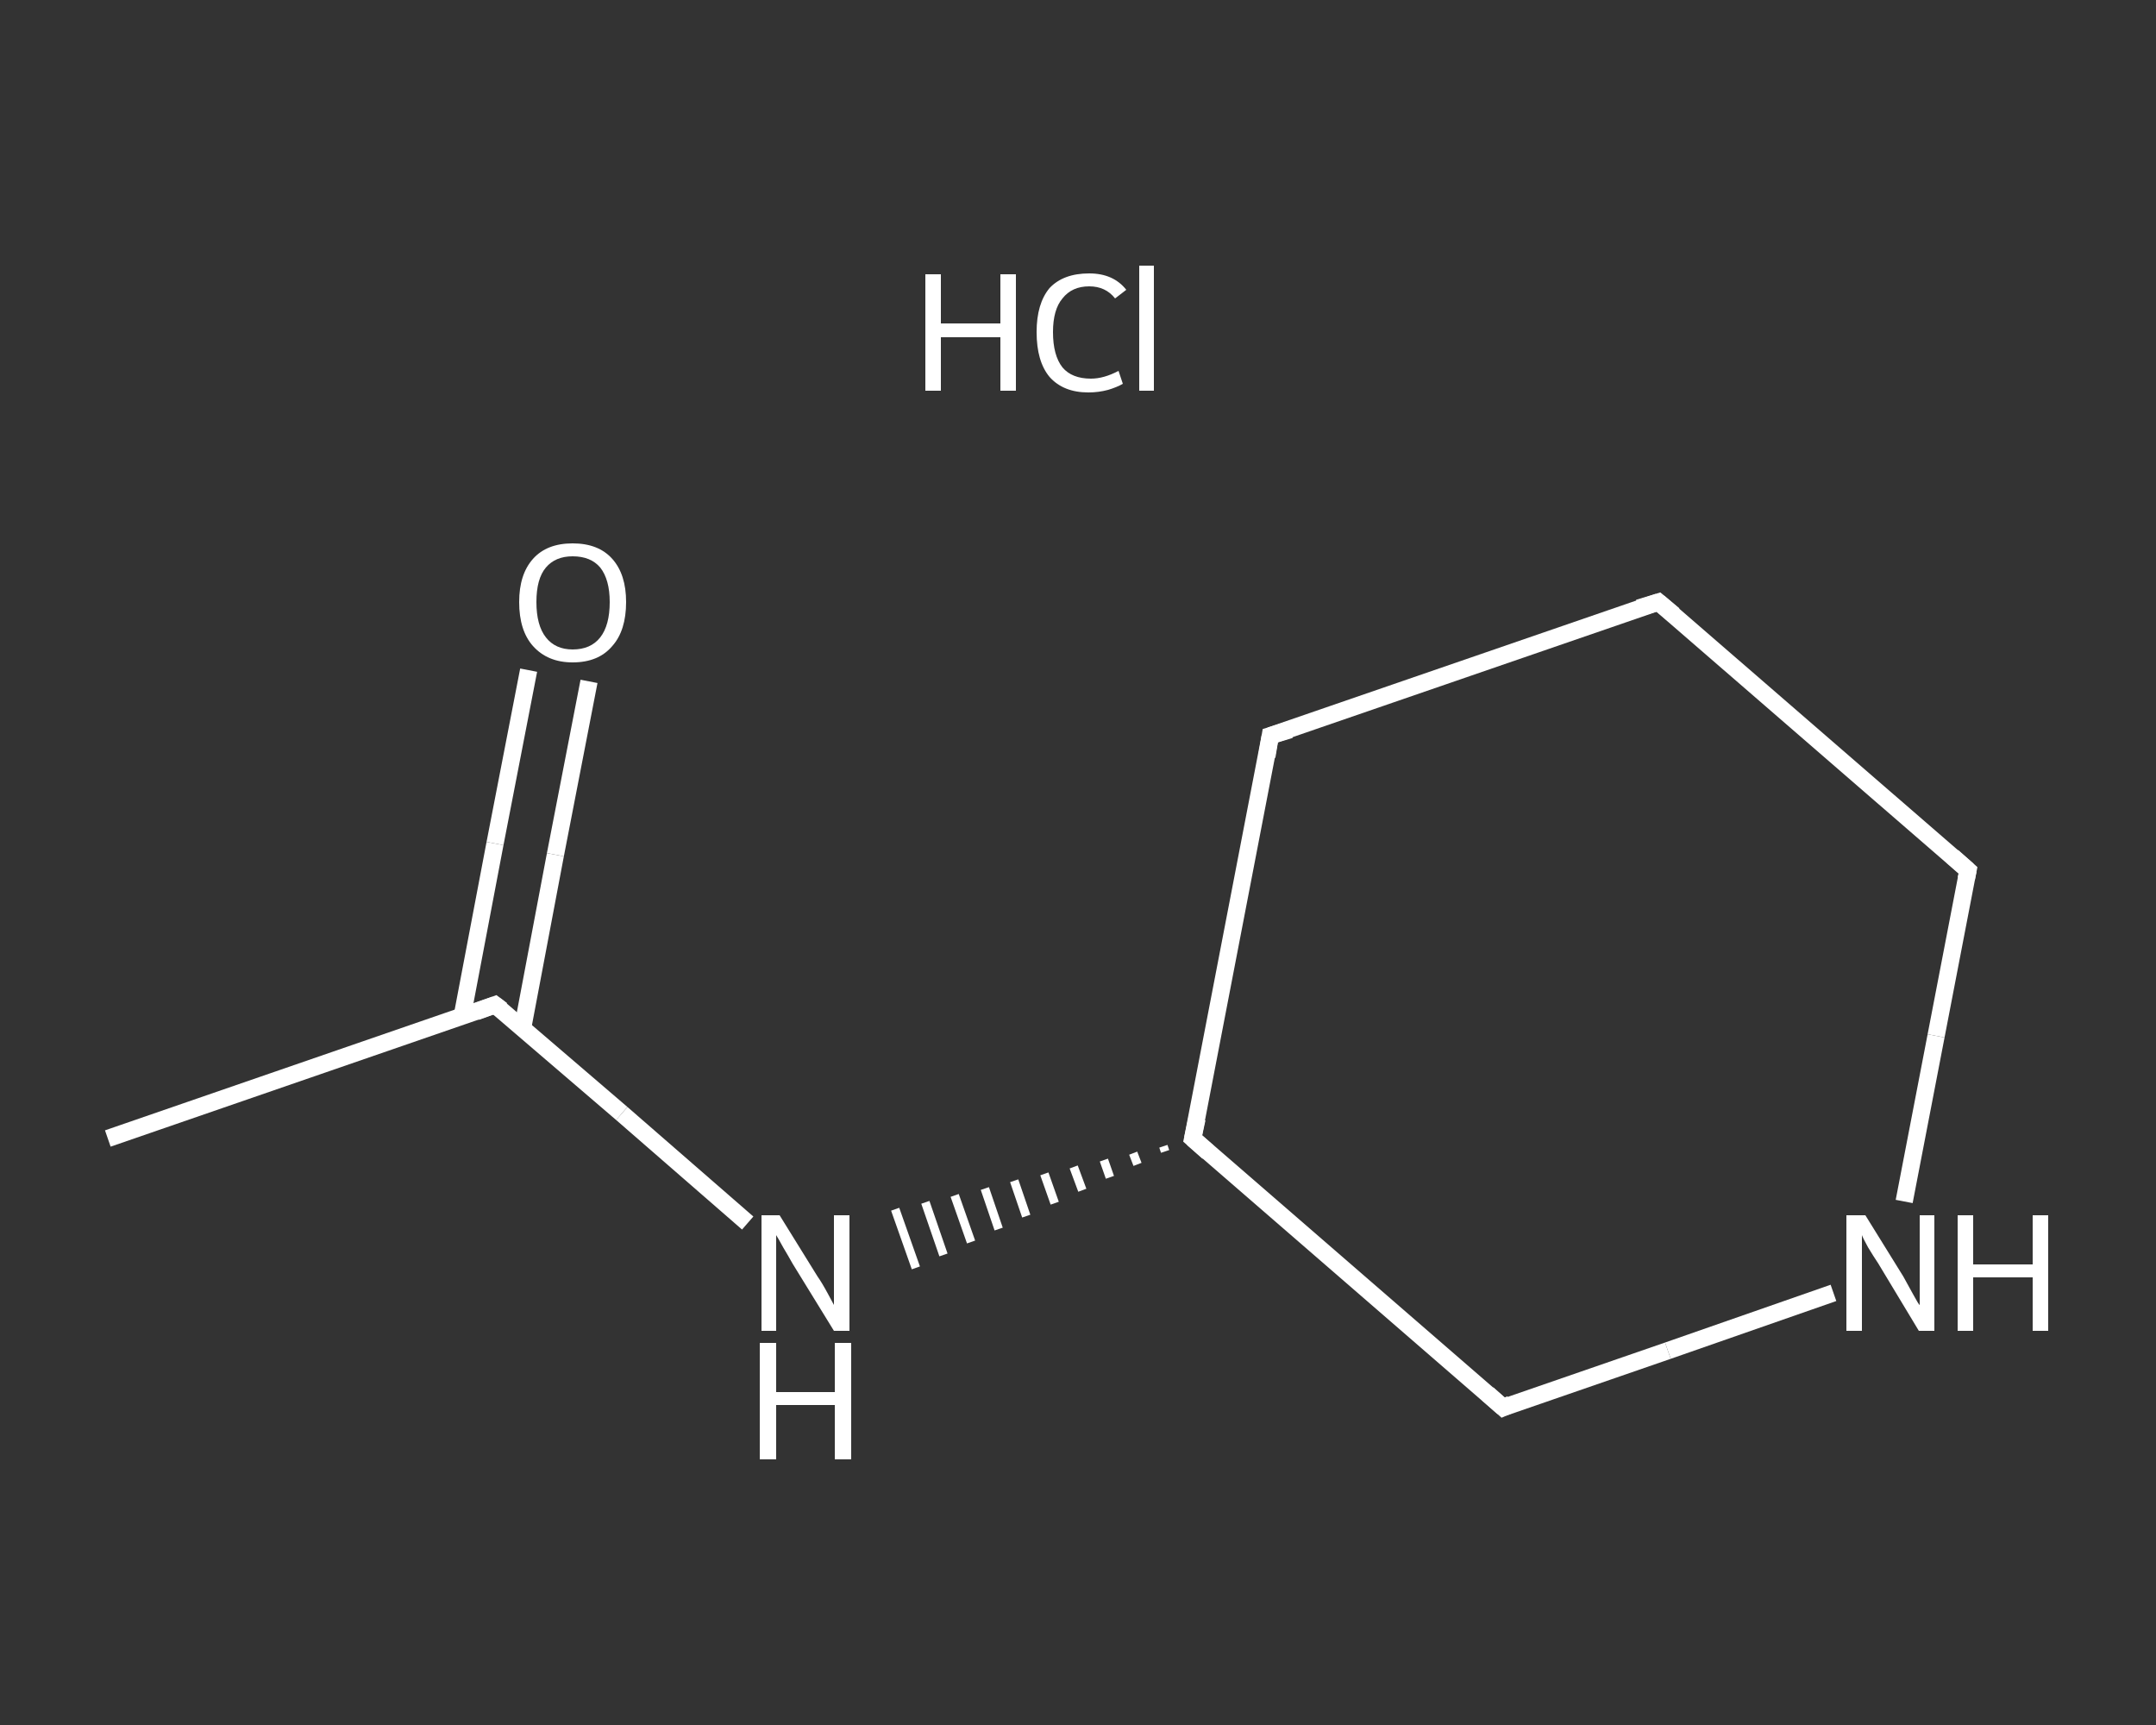 <?xml version='1.0' encoding='iso-8859-1'?>
<svg version='1.1' baseProfile='full'
              xmlns='http://www.w3.org/2000/svg'
                      xmlns:rdkit='http://www.rdkit.org/xml'
                      xmlns:xlink='http://www.w3.org/1999/xlink'
                  xml:space='preserve'
width='250px' height='200px' viewBox='0 0 250 200'>
<rect x="0" y="0" width="250" height="200" fill="#333333" stroke="none"/>
<!-- END OF HEADER -->
<rect style='opacity:1.0;fill:transparent;stroke:none' width='250.0' height='200.0' x='0.0' y='0.0'> </rect>
<path class='bond-0 atom-0 atom-1' d='M 12.5,132.0 L 57.4,116.5' style='fill:none;fill-rule:evenodd;stroke:#FFFFFF;stroke-width:2.0px;stroke-linecap:butt;stroke-linejoin:miter;stroke-opacity:1' />
<path class='bond-1 atom-1 atom-2' d='M 60.6,119.2 L 64.4,99.1' style='fill:none;fill-rule:evenodd;stroke:#FFFFFF;stroke-width:2.0px;stroke-linecap:butt;stroke-linejoin:miter;stroke-opacity:1' />
<path class='bond-1 atom-1 atom-2' d='M 64.4,99.1 L 68.3,79.0' style='fill:none;fill-rule:evenodd;stroke:#FFFFFF;stroke-width:2.0px;stroke-linecap:butt;stroke-linejoin:miter;stroke-opacity:1' />
<path class='bond-1 atom-1 atom-2' d='M 53.6,117.8 L 57.4,97.8' style='fill:none;fill-rule:evenodd;stroke:#FFFFFF;stroke-width:2.0px;stroke-linecap:butt;stroke-linejoin:miter;stroke-opacity:1' />
<path class='bond-1 atom-1 atom-2' d='M 57.4,97.8 L 61.3,77.7' style='fill:none;fill-rule:evenodd;stroke:#FFFFFF;stroke-width:2.0px;stroke-linecap:butt;stroke-linejoin:miter;stroke-opacity:1' />
<path class='bond-2 atom-1 atom-3' d='M 57.4,116.5 L 72.1,129.1' style='fill:none;fill-rule:evenodd;stroke:#FFFFFF;stroke-width:2.0px;stroke-linecap:butt;stroke-linejoin:miter;stroke-opacity:1' />
<path class='bond-2 atom-1 atom-3' d='M 72.1,129.1 L 86.7,141.8' style='fill:none;fill-rule:evenodd;stroke:#FFFFFF;stroke-width:2.0px;stroke-linecap:butt;stroke-linejoin:miter;stroke-opacity:1' />
<path class='bond-3 atom-4 atom-3' d='M 134.9,132.9 L 135.1,133.5' style='fill:none;fill-rule:evenodd;stroke:#FFFFFF;stroke-width:1.0px;stroke-linecap:butt;stroke-linejoin:miter;stroke-opacity:1' />
<path class='bond-3 atom-4 atom-3' d='M 131.4,133.7 L 131.9,135.0' style='fill:none;fill-rule:evenodd;stroke:#FFFFFF;stroke-width:1.0px;stroke-linecap:butt;stroke-linejoin:miter;stroke-opacity:1' />
<path class='bond-3 atom-4 atom-3' d='M 128.0,134.5 L 128.7,136.5' style='fill:none;fill-rule:evenodd;stroke:#FFFFFF;stroke-width:1.0px;stroke-linecap:butt;stroke-linejoin:miter;stroke-opacity:1' />
<path class='bond-3 atom-4 atom-3' d='M 124.5,135.3 L 125.5,138.0' style='fill:none;fill-rule:evenodd;stroke:#FFFFFF;stroke-width:1.0px;stroke-linecap:butt;stroke-linejoin:miter;stroke-opacity:1' />
<path class='bond-3 atom-4 atom-3' d='M 121.1,136.1 L 122.3,139.5' style='fill:none;fill-rule:evenodd;stroke:#FFFFFF;stroke-width:1.0px;stroke-linecap:butt;stroke-linejoin:miter;stroke-opacity:1' />
<path class='bond-3 atom-4 atom-3' d='M 117.6,136.9 L 119.0,141.0' style='fill:none;fill-rule:evenodd;stroke:#FFFFFF;stroke-width:1.0px;stroke-linecap:butt;stroke-linejoin:miter;stroke-opacity:1' />
<path class='bond-3 atom-4 atom-3' d='M 114.2,137.8 L 115.8,142.5' style='fill:none;fill-rule:evenodd;stroke:#FFFFFF;stroke-width:1.0px;stroke-linecap:butt;stroke-linejoin:miter;stroke-opacity:1' />
<path class='bond-3 atom-4 atom-3' d='M 110.7,138.6 L 112.6,144.0' style='fill:none;fill-rule:evenodd;stroke:#FFFFFF;stroke-width:1.0px;stroke-linecap:butt;stroke-linejoin:miter;stroke-opacity:1' />
<path class='bond-3 atom-4 atom-3' d='M 107.3,139.4 L 109.4,145.5' style='fill:none;fill-rule:evenodd;stroke:#FFFFFF;stroke-width:1.0px;stroke-linecap:butt;stroke-linejoin:miter;stroke-opacity:1' />
<path class='bond-3 atom-4 atom-3' d='M 103.8,140.2 L 106.2,147.0' style='fill:none;fill-rule:evenodd;stroke:#FFFFFF;stroke-width:1.0px;stroke-linecap:butt;stroke-linejoin:miter;stroke-opacity:1' />
<path class='bond-4 atom-4 atom-5' d='M 138.3,132.0 L 147.3,85.3' style='fill:none;fill-rule:evenodd;stroke:#FFFFFF;stroke-width:2.0px;stroke-linecap:butt;stroke-linejoin:miter;stroke-opacity:1' />
<path class='bond-5 atom-5 atom-6' d='M 147.3,85.3 L 192.3,69.8' style='fill:none;fill-rule:evenodd;stroke:#FFFFFF;stroke-width:2.0px;stroke-linecap:butt;stroke-linejoin:miter;stroke-opacity:1' />
<path class='bond-6 atom-6 atom-7' d='M 192.3,69.8 L 228.2,100.9' style='fill:none;fill-rule:evenodd;stroke:#FFFFFF;stroke-width:2.0px;stroke-linecap:butt;stroke-linejoin:miter;stroke-opacity:1' />
<path class='bond-7 atom-7 atom-8' d='M 228.2,100.9 L 224.5,120.1' style='fill:none;fill-rule:evenodd;stroke:#FFFFFF;stroke-width:2.0px;stroke-linecap:butt;stroke-linejoin:miter;stroke-opacity:1' />
<path class='bond-7 atom-7 atom-8' d='M 224.5,120.1 L 220.8,139.3' style='fill:none;fill-rule:evenodd;stroke:#FFFFFF;stroke-width:2.0px;stroke-linecap:butt;stroke-linejoin:miter;stroke-opacity:1' />
<path class='bond-8 atom-8 atom-9' d='M 212.6,149.9 L 193.4,156.6' style='fill:none;fill-rule:evenodd;stroke:#FFFFFF;stroke-width:2.0px;stroke-linecap:butt;stroke-linejoin:miter;stroke-opacity:1' />
<path class='bond-8 atom-8 atom-9' d='M 193.4,156.6 L 174.3,163.2' style='fill:none;fill-rule:evenodd;stroke:#FFFFFF;stroke-width:2.0px;stroke-linecap:butt;stroke-linejoin:miter;stroke-opacity:1' />
<path class='bond-9 atom-9 atom-4' d='M 174.3,163.2 L 138.3,132.0' style='fill:none;fill-rule:evenodd;stroke:#FFFFFF;stroke-width:2.0px;stroke-linecap:butt;stroke-linejoin:miter;stroke-opacity:1' />
<path d='M 55.2,117.3 L 57.4,116.5 L 58.2,117.1' style='fill:none;stroke:#FFFFFF;stroke-width:2.0px;stroke-linecap:butt;stroke-linejoin:miter;stroke-opacity:1;' />
<path d='M 138.8,129.7 L 138.3,132.0 L 140.1,133.6' style='fill:none;stroke:#FFFFFF;stroke-width:2.0px;stroke-linecap:butt;stroke-linejoin:miter;stroke-opacity:1;' />
<path d='M 146.9,87.7 L 147.3,85.3 L 149.6,84.6' style='fill:none;stroke:#FFFFFF;stroke-width:2.0px;stroke-linecap:butt;stroke-linejoin:miter;stroke-opacity:1;' />
<path d='M 190.0,70.5 L 192.3,69.8 L 194.1,71.3' style='fill:none;stroke:#FFFFFF;stroke-width:2.0px;stroke-linecap:butt;stroke-linejoin:miter;stroke-opacity:1;' />
<path d='M 226.4,99.3 L 228.2,100.9 L 228.0,101.9' style='fill:none;stroke:#FFFFFF;stroke-width:2.0px;stroke-linecap:butt;stroke-linejoin:miter;stroke-opacity:1;' />
<path d='M 175.2,162.8 L 174.3,163.2 L 172.5,161.6' style='fill:none;stroke:#FFFFFF;stroke-width:2.0px;stroke-linecap:butt;stroke-linejoin:miter;stroke-opacity:1;' />
<path class='atom-2' d='M 60.2 69.8
Q 60.2 66.6, 61.8 64.8
Q 63.4 63.0, 66.4 63.0
Q 69.4 63.0, 71.0 64.8
Q 72.6 66.6, 72.6 69.8
Q 72.6 73.1, 71.0 74.9
Q 69.4 76.8, 66.4 76.8
Q 63.5 76.8, 61.8 74.9
Q 60.2 73.1, 60.2 69.8
M 66.4 75.3
Q 68.5 75.3, 69.6 73.9
Q 70.7 72.5, 70.7 69.8
Q 70.7 67.2, 69.6 65.8
Q 68.5 64.5, 66.4 64.5
Q 64.4 64.5, 63.3 65.8
Q 62.2 67.1, 62.2 69.8
Q 62.2 72.5, 63.3 73.9
Q 64.4 75.3, 66.4 75.3
' fill='#FFFFFF'/>
<path class='atom-3' d='M 90.4 140.9
L 94.8 148.0
Q 95.3 148.7, 96.0 150.0
Q 96.7 151.3, 96.7 151.3
L 96.7 140.9
L 98.5 140.9
L 98.5 154.3
L 96.7 154.3
L 91.9 146.5
Q 91.4 145.6, 90.8 144.6
Q 90.2 143.5, 90.0 143.2
L 90.0 154.3
L 88.3 154.3
L 88.3 140.9
L 90.4 140.9
' fill='#FFFFFF'/>
<path class='atom-3' d='M 88.1 155.7
L 90.0 155.7
L 90.0 161.4
L 96.8 161.4
L 96.8 155.7
L 98.7 155.7
L 98.7 169.2
L 96.8 169.2
L 96.8 162.9
L 90.0 162.9
L 90.0 169.2
L 88.1 169.2
L 88.1 155.7
' fill='#FFFFFF'/>
<path class='atom-8' d='M 216.3 140.9
L 220.7 148.0
Q 221.1 148.7, 221.8 150.0
Q 222.5 151.3, 222.6 151.3
L 222.6 140.9
L 224.3 140.9
L 224.3 154.3
L 222.5 154.3
L 217.8 146.5
Q 217.2 145.6, 216.6 144.6
Q 216.0 143.5, 215.9 143.2
L 215.9 154.3
L 214.1 154.3
L 214.1 140.9
L 216.3 140.9
' fill='#FFFFFF'/>
<path class='atom-8' d='M 227.0 140.9
L 228.8 140.9
L 228.8 146.6
L 235.7 146.6
L 235.7 140.9
L 237.5 140.9
L 237.5 154.3
L 235.7 154.3
L 235.7 148.1
L 228.8 148.1
L 228.8 154.3
L 227.0 154.3
L 227.0 140.9
' fill='#FFFFFF'/>
<path class='atom-10' d='M 107.3 31.8
L 109.1 31.8
L 109.1 37.5
L 116.0 37.5
L 116.0 31.8
L 117.8 31.8
L 117.8 45.3
L 116.0 45.3
L 116.0 39.1
L 109.1 39.1
L 109.1 45.3
L 107.3 45.3
L 107.3 31.8
' fill='#FFFFFF'/>
<path class='atom-10' d='M 120.2 38.5
Q 120.2 35.2, 121.7 33.4
Q 123.3 31.7, 126.3 31.7
Q 129.1 31.7, 130.6 33.6
L 129.3 34.6
Q 128.2 33.2, 126.3 33.2
Q 124.3 33.2, 123.2 34.6
Q 122.1 35.9, 122.1 38.5
Q 122.1 41.2, 123.2 42.6
Q 124.3 43.9, 126.5 43.9
Q 128.0 43.9, 129.7 43.0
L 130.2 44.5
Q 129.5 44.9, 128.5 45.2
Q 127.4 45.5, 126.2 45.5
Q 123.3 45.5, 121.7 43.7
Q 120.2 41.9, 120.2 38.5
' fill='#FFFFFF'/>
<path class='atom-10' d='M 132.1 30.8
L 133.8 30.8
L 133.8 45.3
L 132.1 45.3
L 132.1 30.8
' fill='#FFFFFF'/>
</svg>

